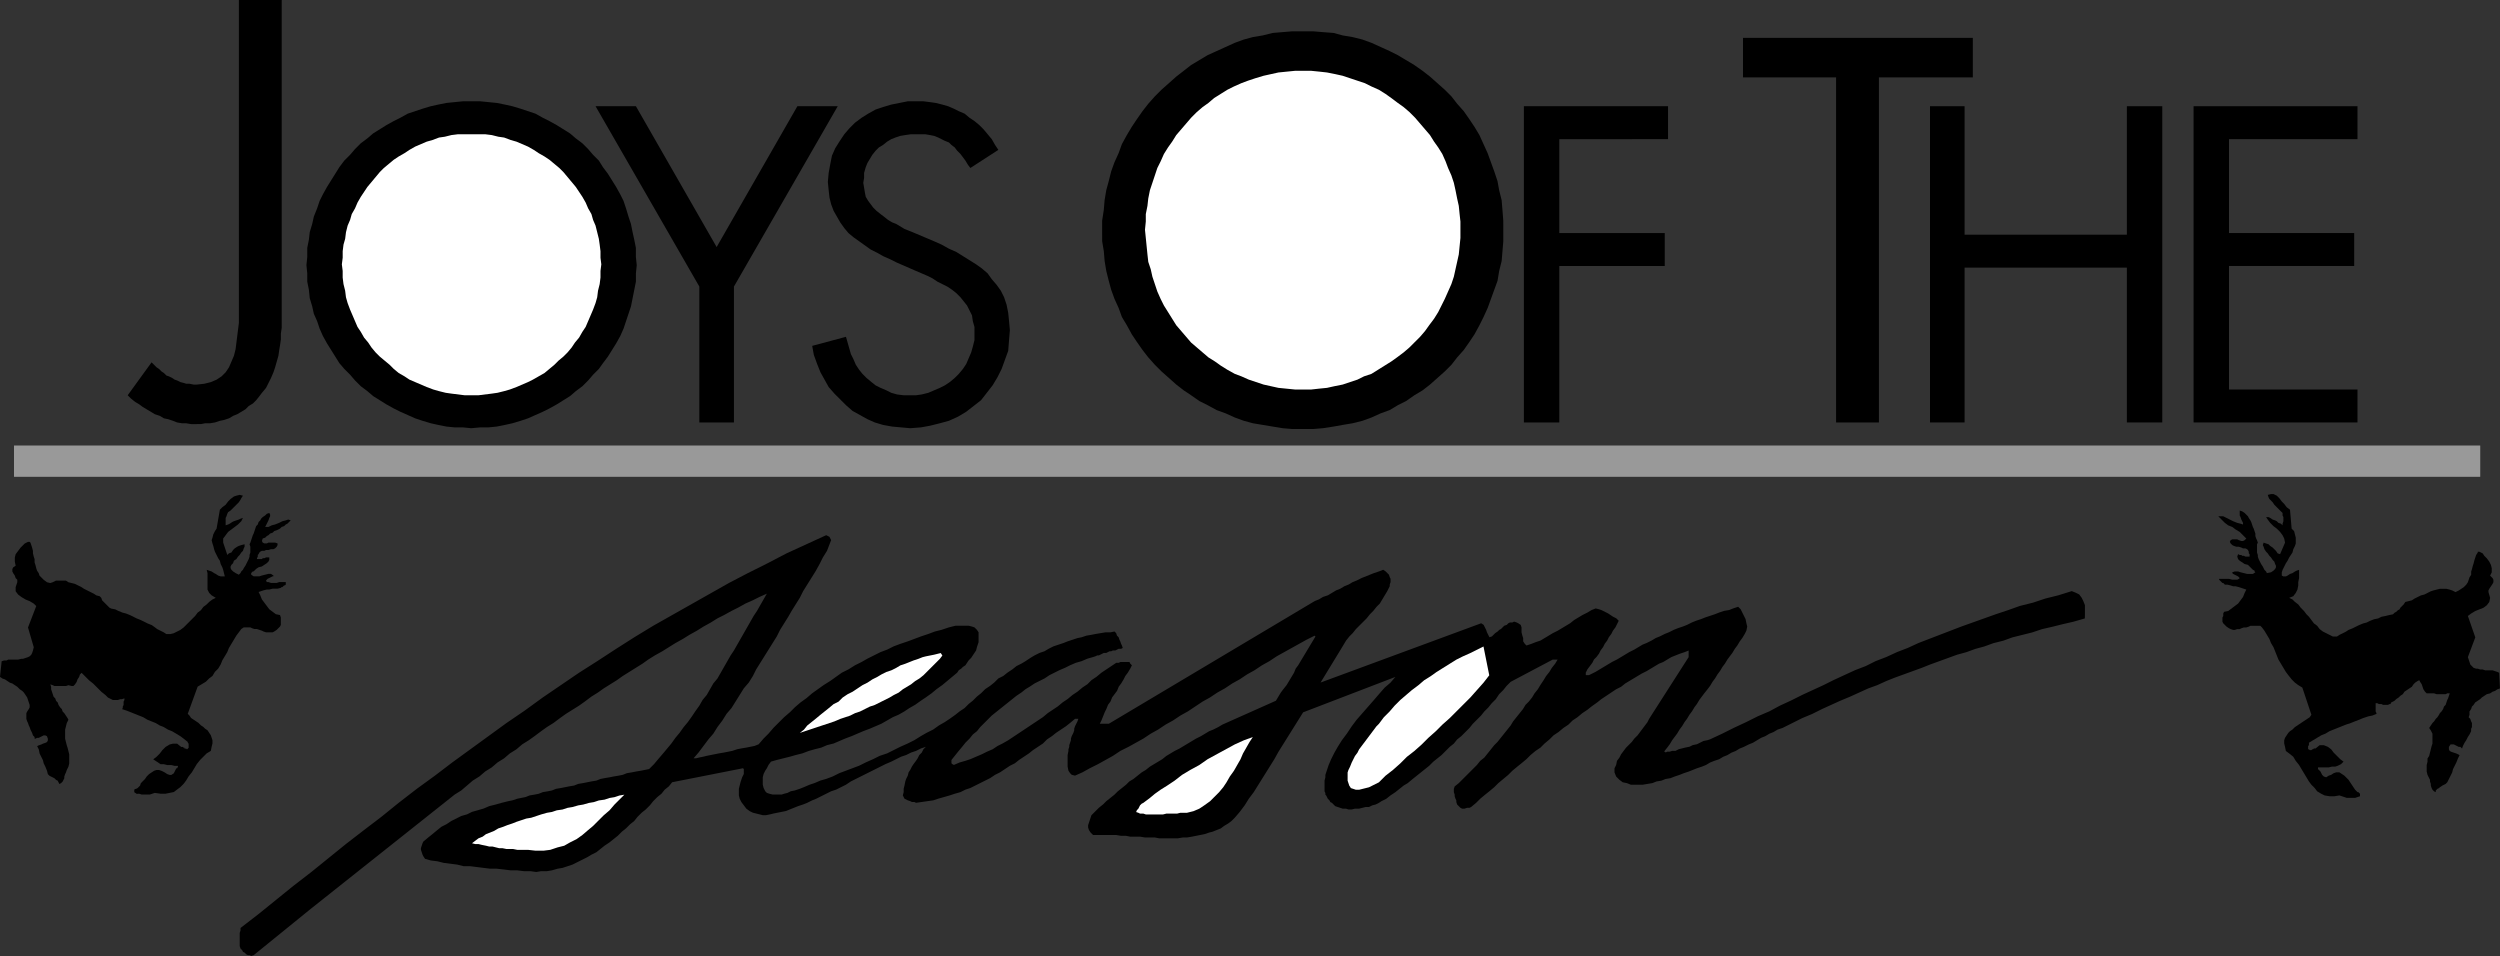 <?xml version="1.0" encoding="UTF-8" standalone="no"?>
<svg
   version="1.0"
   width="129.766mm"
   height="49.626mm"
   id="svg19"
   sodipodi:docname="Joys of the Season.wmf"
   xmlns:inkscape="http://www.inkscape.org/namespaces/inkscape"
   xmlns:sodipodi="http://sodipodi.sourceforge.net/DTD/sodipodi-0.dtd"
   xmlns="http://www.w3.org/2000/svg"
   xmlns:svg="http://www.w3.org/2000/svg">
  <rect width="100%" height="100%" fill="#333333" stroke="none"/>
  <sodipodi:namedview
     id="namedview19"
     pagecolor="#ffffff"
     bordercolor="#000000"
     borderopacity="0.25"
     inkscape:showpageshadow="2"
     inkscape:pageopacity="0.0"
     inkscape:pagecheckerboard="0"
     inkscape:deskcolor="#d1d1d1"
     inkscape:document-units="mm" />
  <defs
     id="defs1">
    <pattern
       id="WMFhbasepattern"
       patternUnits="userSpaceOnUse"
       width="6"
       height="6"
       x="0"
       y="0" />
  </defs>
  <path
     style="fill:#000000;fill-opacity:1;fill-rule:evenodd;stroke:none"
     d="m 0.323,129.728 0.485,-0.162 H 1.293 l 0.323,-0.162 H 2.101 2.586 3.07 3.555 l 0.646,-0.162 h 0.323 l 0.485,-0.162 0.485,-0.162 0.323,-0.162 0.323,-0.323 0.162,-0.323 0.162,-0.485 0.162,-0.646 -1.131,-3.877 1.616,-4.2 -0.485,-0.485 -0.808,-0.485 -0.808,-0.323 -0.808,-0.485 -0.646,-0.485 -0.485,-0.646 v -0.808 l 0.323,-0.969 v -0.485 l -0.323,-0.323 -0.162,-0.485 -0.323,-0.485 -0.162,-0.323 v -0.485 l 0.162,-0.323 0.485,-0.323 -0.162,-0.808 v -0.808 l 0.162,-0.646 0.485,-0.646 0.485,-0.646 0.485,-0.485 0.323,-0.323 0.323,-0.162 0.323,-0.162 h 0.162 0.162 l 0.162,0.162 0.162,0.485 0.162,0.485 0.162,0.646 v 0.485 l 0.162,0.646 0.162,0.485 v 0.646 l 0.162,0.485 0.162,0.646 0.162,0.485 0.323,0.485 0.162,0.485 0.485,0.485 0.323,0.323 0.646,0.485 0.646,0.162 0.485,-0.162 0.646,-0.323 h 0.646 0.646 0.646 l 0.485,0.323 0.646,0.162 0.646,0.162 0.646,0.323 0.646,0.323 0.485,0.323 0.646,0.323 0.646,0.323 0.646,0.323 0.485,0.323 0.646,0.162 0.323,0.323 0.162,0.485 0.323,0.323 0.323,0.323 0.162,0.162 0.323,0.323 0.323,0.323 0.323,0.162 0.808,0.162 0.646,0.323 0.808,0.323 0.646,0.162 0.808,0.323 0.646,0.323 0.646,0.323 0.808,0.323 0.646,0.323 0.646,0.323 0.808,0.323 0.485,0.323 0.646,0.485 0.646,0.323 0.646,0.323 0.485,0.323 h 0.808 l 0.646,-0.162 0.646,-0.323 0.646,-0.323 0.646,-0.485 0.485,-0.485 0.646,-0.646 0.485,-0.485 0.646,-0.646 0.485,-0.646 0.646,-0.485 0.485,-0.646 0.646,-0.485 0.485,-0.485 0.646,-0.485 0.646,-0.323 -0.808,-0.485 -0.485,-0.485 -0.323,-0.646 v -0.808 -0.808 -0.808 -0.808 l -0.162,-0.646 0.485,0.162 0.485,0.162 0.485,0.323 0.323,0.162 0.485,0.323 0.485,0.162 h 0.323 0.485 l -0.162,-0.646 -0.162,-0.646 -0.162,-0.485 -0.323,-0.646 -0.162,-0.646 -0.323,-0.485 -0.323,-0.646 -0.323,-0.646 -0.162,-0.485 -0.162,-0.646 -0.162,-0.485 -0.162,-0.646 0.162,-0.485 0.162,-0.646 0.323,-0.646 0.323,-0.485 0.646,-3.716 0.485,-0.485 0.646,-0.485 0.485,-0.646 0.485,-0.485 0.646,-0.485 0.485,-0.162 0.646,-0.162 0.646,0.162 -0.323,0.485 -0.162,0.323 -0.323,0.485 -0.323,0.323 -0.323,0.323 -0.323,0.323 -0.323,0.323 -0.323,0.323 -0.485,0.323 -0.162,0.323 -0.162,0.485 -0.162,0.323 v 0.323 0.485 0.323 0.323 l 0.485,-0.162 0.323,-0.162 0.485,-0.323 0.323,-0.162 0.485,-0.162 0.485,-0.162 0.323,-0.162 0.485,-0.162 -0.323,0.646 -0.646,0.646 -0.646,0.485 -0.646,0.485 -0.646,0.485 -0.485,0.646 -0.485,0.646 v 0.808 l 0.808,2.423 0.323,-0.323 0.485,-0.162 0.323,-0.485 0.323,-0.323 0.485,-0.323 0.323,-0.162 0.485,-0.162 0.646,-0.162 v 0.485 l -0.162,0.323 -0.162,0.485 -0.323,0.323 -0.323,0.485 -0.323,0.323 -0.323,0.485 -0.485,0.323 -0.162,0.485 -0.323,0.323 -0.162,0.323 v 0.323 l 0.162,0.323 0.323,0.323 0.485,0.323 0.646,0.323 0.323,-0.323 0.162,-0.323 0.323,-0.323 0.162,-0.323 0.323,-0.485 0.162,-0.323 0.162,-0.323 0.162,-0.323 0.162,-0.323 0.162,-0.485 v -0.323 l 0.162,-0.485 v -0.323 -0.485 -0.323 l -0.162,-0.485 0.162,-0.323 0.162,-0.485 0.162,-0.485 0.162,-0.485 0.162,-0.323 0.162,-0.485 0.162,-0.485 0.162,-0.485 0.323,-0.323 0.162,-0.485 0.323,-0.323 0.162,-0.323 0.323,-0.323 0.485,-0.323 0.323,-0.323 0.485,-0.162 0.162,0.323 v 0.323 l -0.162,0.323 -0.162,0.485 -0.162,0.323 -0.162,0.323 -0.162,0.323 -0.162,0.323 h 0.646 l 0.646,-0.323 0.646,-0.162 0.808,-0.323 0.646,-0.323 0.646,-0.162 0.485,-0.162 0.485,0.162 -0.323,0.323 -0.323,0.323 -0.323,0.162 -0.323,0.323 -0.485,0.162 -0.323,0.323 -0.323,0.162 -0.323,0.162 -0.485,0.162 -0.323,0.323 -0.485,0.162 -0.323,0.323 -0.323,0.162 -0.323,0.323 -0.485,0.162 -0.162,0.485 0.162,0.323 0.323,0.162 h 0.485 l 0.323,-0.162 h 0.485 0.485 0.323 l 0.485,0.162 v 0.323 l -0.162,0.323 -0.323,0.323 -0.323,0.162 h -0.485 l -0.485,0.162 h -0.485 l -0.323,0.162 h -0.323 -0.162 l -0.323,0.162 -0.162,0.162 -0.162,0.323 -0.162,0.162 v 0.323 l -0.162,0.323 v 0.162 h 0.323 0.323 0.323 l 0.162,-0.162 h 0.323 l 0.323,-0.162 h 0.323 0.323 v 0.485 l -0.162,0.323 -0.323,0.323 -0.485,0.323 -0.485,0.323 -0.646,0.162 -0.485,0.323 -0.485,0.485 h -0.162 l -0.162,0.162 -0.162,0.162 v 0.323 l 0.485,0.323 h 0.485 0.646 l 0.485,-0.162 0.646,-0.162 0.646,-0.162 h 0.485 l 0.485,0.323 v 0.162 h -0.162 l -0.323,0.162 -0.323,0.162 -0.323,0.162 -0.162,0.162 -0.162,0.162 0.162,0.323 h 0.323 l 0.485,0.162 h 0.485 0.646 l 0.485,-0.162 h 0.485 0.485 0.323 v 0.162 0.323 l -0.162,0.162 h -0.162 l -0.162,0.162 -0.162,0.162 h -0.162 l -0.162,0.162 -0.646,0.162 h -0.485 -0.485 l -0.646,0.162 h -0.485 l -0.646,0.162 -0.485,0.162 -0.485,0.162 0.323,0.646 0.323,0.808 0.485,0.646 0.485,0.646 0.485,0.646 0.646,0.485 0.646,0.485 0.808,0.162 0.162,0.485 v 0.323 0.485 0.323 0.323 l -0.162,0.323 -0.323,0.323 -0.323,0.323 -0.485,0.323 -0.323,0.162 h -0.485 -0.323 -0.485 l -0.485,-0.162 -0.323,-0.162 -0.485,-0.162 -0.485,-0.162 h -0.485 l -0.485,-0.162 -0.323,-0.162 h -0.485 -0.485 -0.323 l -0.485,0.323 -0.485,0.646 -0.485,0.646 -0.485,0.808 -0.485,0.808 -0.485,0.808 -0.323,0.808 -0.485,0.808 -0.485,0.808 -0.323,0.808 -0.485,0.808 -0.646,0.646 -0.485,0.808 -0.646,0.485 -0.646,0.646 -0.808,0.485 -0.808,0.485 -1.939,5.331 0.323,0.323 0.323,0.485 0.485,0.323 0.485,0.323 0.485,0.323 0.485,0.485 0.485,0.323 0.323,0.323 0.485,0.323 0.323,0.485 0.323,0.485 0.162,0.485 0.162,0.485 v 0.646 l -0.162,0.646 -0.162,0.808 -0.808,0.485 -0.646,0.646 -0.646,0.646 -0.646,0.808 -0.485,0.808 -0.485,0.808 -0.646,0.808 -0.485,0.808 -0.485,0.646 -0.646,0.646 -0.646,0.485 -0.646,0.485 -0.808,0.162 -0.808,0.162 h -0.97 l -1.131,-0.162 -0.485,0.162 -0.485,0.162 h -0.485 -0.485 -0.646 l -0.485,-0.162 H 26.826 l -0.485,-0.323 v -0.162 -0.323 l 0.162,-0.162 h 0.162 l 0.323,-0.162 0.162,-0.162 0.162,-0.162 0.162,-0.162 0.162,-0.485 0.485,-0.485 0.323,-0.323 0.323,-0.485 0.485,-0.485 0.485,-0.323 0.485,-0.323 0.485,-0.162 h 0.485 l 0.485,0.162 0.646,0.323 0.485,0.323 0.485,0.162 h 0.323 l 0.485,-0.323 0.323,-0.646 0.162,-0.323 h 0.162 l 0.162,-0.323 v -0.162 h -0.646 l -0.646,-0.162 h -0.808 l -0.646,-0.162 h -0.646 l -0.485,-0.323 -0.485,-0.323 -0.485,-0.323 0.646,-0.485 0.646,-0.646 0.485,-0.646 0.646,-0.646 0.808,-0.485 0.646,-0.162 h 0.808 l 0.808,0.646 h 0.162 0.162 l 0.162,0.162 h 0.162 v 0.162 h 0.162 0.162 l 0.162,0.162 0.162,-0.162 0.162,-0.162 v -0.162 -0.162 -0.162 -0.323 l -0.162,-0.162 v -0.162 l -0.808,-0.646 -0.646,-0.485 -0.808,-0.485 -0.808,-0.485 -0.808,-0.323 -0.808,-0.485 -0.808,-0.323 -0.808,-0.485 -0.808,-0.323 -0.808,-0.323 -0.808,-0.485 -0.808,-0.323 -0.808,-0.323 -0.808,-0.323 -0.808,-0.323 -0.97,-0.323 0.162,-0.162 v -0.323 l 0.162,-0.323 v -0.323 -0.323 l 0.162,-0.323 v -0.162 -0.162 l -0.485,0.162 h -0.323 l -0.485,0.162 h -0.323 -0.323 -0.323 l -0.323,-0.162 -0.323,-0.162 -0.323,-0.162 -0.485,-0.485 -0.808,-0.646 -0.808,-0.808 -0.808,-0.808 -0.808,-0.646 -0.808,-0.808 -0.646,-0.646 -0.323,0.323 -0.162,0.485 -0.323,0.485 -0.162,0.485 -0.323,0.485 -0.323,0.323 h -0.323 l -0.646,-0.162 -0.485,0.162 h -0.485 -0.485 -0.485 -0.323 -0.485 l -0.323,-0.162 -0.485,-0.162 0.162,0.485 v 0.485 l 0.162,0.485 0.162,0.485 0.162,0.485 0.323,0.323 0.162,0.485 0.323,0.323 0.162,0.485 0.323,0.485 0.323,0.323 0.162,0.485 0.323,0.323 0.323,0.485 0.323,0.485 0.162,0.323 -0.323,0.646 -0.162,0.646 -0.162,0.646 v 0.646 0.485 0.646 l 0.162,0.646 0.162,0.646 0.162,0.485 0.162,0.646 0.162,0.646 v 0.646 0.485 0.646 l -0.162,0.646 -0.323,0.646 -0.162,0.485 -0.162,0.323 -0.162,0.485 v 0.323 l -0.162,0.323 -0.162,0.323 -0.323,0.323 -0.323,0.162 -0.162,-0.323 -0.162,-0.323 -0.323,-0.162 -0.323,-0.323 -0.323,-0.162 -0.323,-0.162 -0.323,-0.162 -0.323,-0.323 -0.162,-0.646 -0.323,-0.808 -0.323,-0.646 -0.162,-0.646 -0.323,-0.646 -0.323,-0.646 -0.162,-0.808 -0.323,-0.646 0.323,-0.162 0.485,-0.162 0.323,-0.162 0.485,-0.162 0.323,-0.162 0.162,-0.323 v -0.323 L 9.211,144.429 8.888,144.268 H 8.565 l -0.323,0.162 -0.323,0.162 -0.323,0.162 H 7.272 l -0.323,0.162 H 6.787 v -0.323 L 6.464,144.268 6.302,143.783 6.141,143.46 5.979,143.137 5.818,142.652 5.656,142.329 5.494,141.845 5.333,141.521 5.171,141.037 v -0.323 -0.485 -0.323 l 0.162,-0.323 0.323,-0.485 0.162,-0.323 v -0.485 L 5.656,137.806 5.494,137.321 5.333,136.836 5.01,136.352 4.686,135.867 4.363,135.544 3.878,135.221 3.394,134.736 2.909,134.413 2.424,134.09 1.939,133.928 1.454,133.605 0.97,133.282 0.485,133.121 0,132.798 Z"
     id="path1" />
  <path
     style="fill:#000000;fill-opacity:1;fill-rule:evenodd;stroke:none"
     d="m 55.267,59.613 v 1.131 1.292 1.131 1.131 l -0.162,1.131 v 1.131 l -0.162,1.131 -0.162,0.969 -0.162,1.131 -0.323,1.131 -0.323,1.131 -0.323,0.969 -0.485,1.131 -0.485,0.969 -0.485,0.969 -0.808,0.969 -0.485,0.646 -0.646,0.808 -0.646,0.646 -0.808,0.485 -0.646,0.646 -0.808,0.485 -0.808,0.485 -0.808,0.323 -0.808,0.485 -0.97,0.323 -0.808,0.162 -0.97,0.323 -0.97,0.162 h -0.97 l -0.808,0.162 H 38.461 37.491 L 36.522,83.039 H 35.714 l -0.97,-0.162 -0.808,-0.323 -0.97,-0.323 -0.808,-0.162 -0.808,-0.485 -0.97,-0.323 -0.808,-0.485 -0.808,-0.485 -0.808,-0.485 -0.646,-0.485 -0.808,-0.485 -0.808,-0.646 -0.646,-0.646 4.686,-6.462 0.485,0.485 0.485,0.485 0.485,0.323 0.485,0.485 0.485,0.323 0.485,0.485 0.485,0.162 0.646,0.323 0.485,0.323 0.485,0.162 0.646,0.323 0.646,0.162 0.485,0.162 h 0.646 l 0.808,0.162 h 0.646 l 1.454,-0.162 1.293,-0.323 1.131,-0.485 0.97,-0.646 0.808,-0.808 0.646,-0.969 0.485,-1.131 0.485,-1.131 0.323,-1.292 0.162,-1.292 0.162,-1.292 0.162,-1.292 0.162,-1.292 V 62.037 60.906 59.613 0 h 8.403 z"
     id="path2" />
  <path
     style="fill:#000000;fill-opacity:1;fill-rule:evenodd;stroke:none"
     d="m 124.917,52.02 -0.162,1.616 v 1.616 l -0.323,1.616 -0.323,1.616 -0.323,1.616 -0.485,1.454 -0.485,1.454 -0.485,1.454 -0.646,1.454 -0.808,1.454 -0.808,1.292 -0.808,1.292 -0.97,1.292 -0.808,1.131 -1.131,1.131 -0.97,1.131 -1.131,1.131 -1.293,0.969 -1.131,0.969 -1.293,0.808 -1.293,0.808 -1.454,0.808 -1.293,0.646 -1.454,0.646 -1.454,0.646 -1.454,0.485 -1.616,0.485 -1.454,0.323 -1.616,0.323 -1.616,0.162 h -1.616 l -1.778,0.162 -1.616,-0.162 H 89.203 L 87.587,83.685 85.971,83.362 84.517,83.039 82.901,82.554 81.446,82.07 79.992,81.423 78.538,80.777 77.245,80.131 75.79,79.323 74.498,78.515 73.205,77.708 72.074,76.738 70.781,75.769 69.65,74.638 68.68,73.507 67.549,72.376 66.579,71.245 65.771,69.953 64.963,68.661 l -0.808,-1.292 -0.808,-1.454 -0.646,-1.454 -0.485,-1.454 -0.646,-1.454 -0.323,-1.454 -0.485,-1.616 -0.162,-1.616 -0.323,-1.616 v -1.616 l -0.162,-1.616 0.162,-1.616 v -1.777 l 0.323,-1.616 0.162,-1.454 0.485,-1.616 0.323,-1.454 0.646,-1.616 0.485,-1.454 0.646,-1.292 0.808,-1.454 0.808,-1.292 0.808,-1.292 0.808,-1.292 0.97,-1.292 1.131,-1.131 0.97,-1.131 1.131,-1.131 1.293,-0.969 1.131,-0.969 1.293,-0.808 1.293,-0.808 1.454,-0.808 1.293,-0.646 1.454,-0.808 1.454,-0.485 1.454,-0.485 1.616,-0.485 1.454,-0.323 1.616,-0.323 1.616,-0.162 1.616,-0.162 h 1.616 1.778 l 1.616,0.162 1.616,0.162 1.616,0.323 1.454,0.323 1.616,0.485 1.454,0.485 1.454,0.485 1.454,0.808 1.293,0.646 1.454,0.808 1.293,0.808 1.293,0.808 1.131,0.969 1.293,0.969 1.131,1.131 0.97,1.131 1.131,1.131 0.808,1.292 0.97,1.292 0.808,1.292 0.808,1.292 0.808,1.454 0.646,1.292 0.485,1.454 0.485,1.616 0.485,1.454 0.323,1.616 0.323,1.454 0.323,1.616 v 1.777 z"
     id="path3" />
  <path
     style="fill:#ffffff;fill-opacity:1;fill-rule:evenodd;stroke:none"
     d="m 67.064,51.859 0.162,1.292 v 1.292 l 0.162,1.292 0.323,1.292 0.162,1.292 0.323,1.131 0.485,1.292 0.485,1.131 0.485,1.131 0.485,1.131 0.646,0.969 0.646,1.131 0.808,0.969 0.646,0.969 0.808,0.969 0.808,0.808 0.97,0.808 0.97,0.808 0.808,0.808 0.97,0.808 1.131,0.646 0.97,0.646 1.131,0.485 1.131,0.485 1.131,0.485 1.293,0.485 1.131,0.323 1.293,0.323 1.131,0.162 1.293,0.162 1.293,0.162 h 1.293 1.454 l 1.293,-0.162 1.293,-0.162 1.131,-0.162 1.293,-0.323 1.131,-0.323 1.293,-0.485 1.131,-0.485 1.131,-0.485 0.97,-0.485 1.131,-0.646 1.131,-0.646 0.97,-0.808 0.97,-0.808 0.808,-0.808 0.97,-0.808 0.808,-0.808 0.808,-0.969 0.646,-0.969 0.808,-0.969 0.646,-1.131 0.646,-0.969 0.485,-1.131 0.485,-1.131 0.485,-1.131 0.485,-1.292 0.323,-1.131 0.162,-1.292 0.323,-1.292 0.162,-1.292 v -1.292 l 0.162,-1.292 -0.162,-1.292 v -1.292 l -0.162,-1.292 -0.162,-1.131 -0.323,-1.292 -0.323,-1.292 -0.485,-1.131 -0.323,-1.131 -0.646,-1.131 -0.485,-1.131 -0.646,-1.131 -0.646,-0.969 -0.646,-0.969 -0.808,-0.969 -0.808,-0.969 -0.808,-0.969 -0.808,-0.808 -0.97,-0.808 -0.97,-0.808 -0.97,-0.646 -1.131,-0.646 -0.97,-0.646 -1.131,-0.646 -1.131,-0.485 -1.131,-0.485 -1.131,-0.323 -1.293,-0.485 -1.131,-0.162 -1.293,-0.323 -1.293,-0.162 h -1.293 -1.454 -1.293 -1.293 l -1.293,0.162 -1.293,0.323 -1.131,0.162 -1.293,0.485 -1.131,0.323 -1.131,0.485 -1.131,0.485 -1.131,0.646 -0.97,0.646 -1.131,0.646 -0.97,0.646 -0.97,0.808 -0.97,0.808 -0.808,0.808 -0.808,0.969 -0.808,0.969 -0.808,0.969 -0.646,0.969 -0.646,0.969 -0.646,1.131 -0.485,1.131 -0.646,1.131 -0.323,1.131 -0.485,1.131 -0.323,1.292 -0.162,1.292 -0.323,1.131 -0.162,1.292 v 1.292 z"
     id="path4" />
  <path
     style="fill:#000000;fill-opacity:1;fill-rule:evenodd;stroke:none"
     d="m 116.837,20.84 h 7.918 l 15.837,27.626 15.837,-27.626 h 7.918 l -20.362,35.38 v 26.656 h -6.787 V 56.221 Z"
     id="path5" />
  <path
     style="fill:#000000;fill-opacity:1;fill-rule:evenodd;stroke:none"
     d="m 190.365,32.957 -0.485,-0.646 -0.485,-0.808 -0.485,-0.646 -0.485,-0.646 -0.646,-0.646 -0.485,-0.646 -0.646,-0.485 -0.485,-0.485 -0.808,-0.323 -0.646,-0.323 -0.646,-0.323 -0.808,-0.323 -0.808,-0.162 -0.97,-0.162 h -0.808 -0.97 -0.97 l -1.131,0.162 -0.97,0.162 -0.97,0.323 -0.808,0.323 -0.808,0.485 -0.808,0.646 -0.808,0.485 -0.646,0.646 -0.646,0.808 -0.485,0.808 -0.485,0.808 -0.323,0.808 -0.323,1.131 v 0.969 l -0.162,0.969 0.162,0.969 0.162,0.969 0.162,0.808 0.485,0.808 0.485,0.646 0.485,0.646 0.646,0.646 0.808,0.646 0.646,0.485 0.808,0.646 0.808,0.485 0.808,0.323 0.808,0.485 0.808,0.485 0.808,0.323 0.808,0.323 4.202,1.777 1.454,0.646 1.454,0.808 1.454,0.646 1.293,0.808 1.293,0.808 1.293,0.808 1.131,0.808 1.131,0.969 0.808,1.131 0.97,1.131 0.808,1.131 0.646,1.292 0.485,1.454 0.323,1.616 0.162,1.616 0.162,1.777 -0.162,1.939 -0.162,2.1 -0.646,1.777 -0.646,1.777 -0.808,1.616 -0.97,1.616 -1.131,1.454 -1.131,1.454 -1.454,1.131 -1.454,1.131 -1.616,0.969 -1.778,0.808 -1.778,0.485 -1.939,0.485 -1.778,0.323 -2.101,0.162 -1.778,-0.162 -1.778,-0.162 -1.778,-0.323 -1.616,-0.485 -1.454,-0.646 -1.454,-0.808 -1.454,-0.808 -1.293,-1.131 -1.131,-1.131 -1.131,-1.131 -1.131,-1.292 -0.808,-1.454 -0.808,-1.454 -0.646,-1.616 -0.646,-1.777 -0.323,-1.777 6.626,-1.777 0.323,1.131 0.323,1.131 0.323,1.131 0.485,0.969 0.485,1.131 0.646,0.969 0.646,0.808 0.808,0.808 0.97,0.808 0.808,0.646 0.97,0.485 1.131,0.485 0.97,0.485 1.131,0.323 1.293,0.162 h 1.131 1.293 l 1.131,-0.162 1.293,-0.323 1.131,-0.485 1.131,-0.485 0.97,-0.485 0.97,-0.646 0.97,-0.808 0.808,-0.808 0.808,-0.969 0.646,-0.969 0.485,-1.131 0.485,-1.131 0.323,-1.131 0.323,-1.292 v -1.292 -1.292 l -0.323,-1.131 -0.162,-1.131 -0.485,-0.969 -0.485,-0.969 -0.646,-0.808 -0.646,-0.808 -0.808,-0.808 -0.808,-0.646 -0.97,-0.646 -0.97,-0.485 -0.97,-0.485 -0.97,-0.646 -0.97,-0.485 -1.131,-0.485 -1.131,-0.485 -3.717,-1.616 -1.293,-0.646 -1.454,-0.646 -1.131,-0.646 -1.293,-0.646 -1.131,-0.808 -1.131,-0.808 -1.131,-0.808 -0.97,-0.808 -0.808,-0.969 -0.808,-1.131 -0.646,-1.131 -0.646,-1.131 -0.485,-1.292 -0.323,-1.292 -0.162,-1.454 -0.162,-1.616 0.162,-1.777 0.323,-1.777 0.323,-1.616 0.646,-1.454 0.808,-1.292 0.97,-1.454 0.97,-1.131 1.131,-1.131 1.293,-0.969 1.293,-0.808 1.454,-0.808 1.454,-0.485 1.616,-0.485 1.616,-0.323 1.616,-0.323 h 1.778 1.293 l 1.293,0.162 1.131,0.162 1.293,0.323 1.131,0.323 1.131,0.485 0.97,0.485 1.131,0.485 0.97,0.808 0.97,0.646 0.97,0.808 0.808,0.808 0.808,0.969 0.808,0.969 0.646,1.131 0.646,0.969 z"
     id="path6" />
  <path
     style="fill:#000000;fill-opacity:1;fill-rule:evenodd;stroke:none"
     d="m 294.92,45.235 v 2.1 l -0.162,1.939 -0.162,1.939 -0.485,1.939 -0.323,1.939 -0.646,1.777 -0.646,1.777 -0.646,1.777 -0.808,1.777 -0.808,1.616 -0.97,1.777 -0.97,1.454 -1.131,1.616 -1.293,1.454 -1.131,1.454 -1.293,1.292 -1.454,1.292 -1.454,1.292 -1.454,1.131 -1.616,0.969 -1.616,1.131 -1.616,0.808 -1.616,0.969 -1.778,0.646 -1.778,0.808 -1.778,0.646 -1.939,0.485 -1.939,0.323 -1.778,0.323 -2.101,0.323 -1.939,0.162 h -1.939 -2.101 l -1.939,-0.162 -1.939,-0.323 -1.939,-0.323 -1.939,-0.323 -1.778,-0.485 -1.778,-0.646 -1.778,-0.808 -1.778,-0.646 -1.778,-0.969 -1.616,-0.808 -1.616,-1.131 -1.454,-0.969 -1.454,-1.131 -1.454,-1.292 -1.454,-1.292 -1.293,-1.292 -1.293,-1.454 -1.131,-1.454 -1.131,-1.616 -0.97,-1.454 -0.97,-1.777 -0.97,-1.616 -0.646,-1.777 -0.808,-1.777 -0.646,-1.777 -0.485,-1.777 -0.485,-1.939 -0.323,-1.939 -0.162,-1.939 -0.323,-1.939 V 45.235 43.297 l 0.323,-2.1 0.162,-1.939 0.323,-1.939 0.485,-1.777 0.485,-1.939 0.646,-1.777 0.808,-1.777 0.646,-1.777 0.97,-1.777 0.97,-1.616 0.97,-1.454 1.131,-1.616 1.131,-1.454 1.293,-1.454 1.293,-1.292 1.454,-1.292 1.454,-1.292 1.454,-1.131 1.454,-1.131 1.616,-0.969 1.616,-0.969 1.778,-0.808 1.778,-0.808 1.778,-0.808 1.778,-0.646 1.778,-0.485 1.939,-0.323 1.939,-0.485 1.939,-0.162 1.939,-0.162 h 2.101 1.939 l 1.939,0.162 2.101,0.162 1.778,0.485 1.939,0.323 1.939,0.485 1.778,0.646 1.778,0.808 1.778,0.808 1.616,0.808 1.616,0.969 1.616,0.969 1.616,1.131 1.454,1.131 1.454,1.292 1.454,1.292 1.293,1.292 1.131,1.454 1.293,1.454 1.131,1.616 0.97,1.454 0.97,1.616 0.808,1.777 0.808,1.777 0.646,1.777 0.646,1.777 0.646,1.939 0.323,1.777 0.485,1.939 0.162,1.939 0.162,2.1 z"
     id="path7" />
  <path
     style="fill:#ffffff;fill-opacity:1;fill-rule:evenodd;stroke:none"
     d="m 224.624,45.074 0.162,1.616 0.162,1.616 0.162,1.616 0.162,1.454 0.485,1.454 0.323,1.454 0.485,1.454 0.485,1.454 0.646,1.454 0.646,1.292 0.808,1.292 0.808,1.292 0.808,1.292 0.97,1.131 0.97,1.131 0.97,1.131 1.131,0.969 1.131,0.969 1.131,0.969 1.293,0.808 1.131,0.808 1.293,0.808 1.454,0.808 1.293,0.485 1.454,0.646 1.454,0.485 1.454,0.485 1.454,0.323 1.454,0.323 1.616,0.162 1.616,0.162 h 1.616 1.616 l 1.454,-0.162 1.616,-0.162 1.454,-0.323 1.616,-0.323 1.454,-0.485 1.454,-0.485 1.293,-0.646 1.454,-0.485 1.293,-0.808 1.293,-0.808 1.293,-0.808 1.131,-0.808 1.293,-0.969 1.131,-0.969 0.97,-0.969 1.131,-1.131 0.97,-1.131 0.808,-1.131 0.97,-1.292 0.808,-1.292 0.646,-1.292 0.646,-1.292 0.646,-1.454 0.646,-1.454 0.485,-1.454 0.323,-1.454 0.323,-1.454 0.323,-1.454 0.162,-1.616 0.162,-1.616 v -1.616 -1.616 l -0.162,-1.454 -0.162,-1.616 -0.323,-1.454 -0.323,-1.616 -0.323,-1.454 -0.485,-1.454 -0.646,-1.454 -0.485,-1.292 -0.646,-1.454 -0.808,-1.292 -0.808,-1.131 -0.808,-1.292 -0.97,-1.131 -0.97,-1.131 -0.97,-1.131 -1.131,-1.131 -1.131,-0.969 -1.131,-0.808 -1.293,-0.969 -1.131,-0.808 -1.293,-0.808 -1.454,-0.646 -1.293,-0.646 -1.454,-0.485 -1.454,-0.485 -1.454,-0.485 -1.454,-0.323 -1.616,-0.323 -1.454,-0.162 -1.616,-0.162 h -1.616 -1.616 l -1.616,0.162 -1.616,0.162 -1.454,0.323 -1.454,0.323 -1.616,0.485 -1.454,0.485 -1.293,0.485 -1.454,0.646 -1.293,0.646 -1.293,0.808 -1.293,0.808 -1.131,0.969 -1.131,0.808 -1.131,0.969 -1.131,1.131 -0.97,1.131 -0.97,1.131 -0.97,1.131 -0.808,1.292 -0.808,1.131 -0.808,1.292 -0.646,1.454 -0.646,1.292 -0.485,1.454 -0.485,1.454 -0.485,1.454 -0.323,1.616 -0.162,1.454 -0.323,1.616 v 1.454 z"
     id="path8" />
  <path
     style="fill:#000000;fill-opacity:1;fill-rule:evenodd;stroke:none"
     d="m 305.908,27.303 v 18.417 h 20.685 v 6.462 h -20.685 v 30.695 h -6.949 v -62.037 h 28.28 v 6.462 z"
     id="path9" />
  <path
     style="fill:#000000;fill-opacity:1;fill-rule:evenodd;stroke:none"
     d="m 368.609,82.877 h -8.403 V 15.186 H 341.945 V 7.431 h 45.086 v 7.755 h -18.422 z"
     id="path10" />
  <path
     style="fill:#000000;fill-opacity:1;fill-rule:evenodd;stroke:none"
     d="M 417.251,46.043 V 20.84 h 6.949 v 62.037 h -6.949 V 52.505 h -31.835 v 30.372 h -6.787 v -62.037 h 6.787 V 46.043 Z"
     id="path11" />
  <path
     style="fill:#000000;fill-opacity:1;fill-rule:evenodd;stroke:none"
     d="m 430.34,20.84 h 32.158 v 6.462 h -25.21 v 18.417 h 24.563 v 6.462 h -24.563 v 24.233 h 25.21 v 6.462 h -32.158 z"
     id="path12" />
  <path
     style="fill:#999999;fill-opacity:1;fill-rule:evenodd;stroke:none"
     d="M 486.577,93.54 V 87.401 H 2.747 v 6.139 z"
     id="path13" />
  <path
     style="fill:#000000;fill-opacity:1;fill-rule:evenodd;stroke:none"
     d="m 490.294,131.99 -0.323,-0.162 -0.485,-0.162 -0.485,-0.162 h -0.485 -0.485 -0.485 l -0.485,-0.162 h -0.485 l -0.485,-0.162 h -0.323 l -0.485,-0.162 -0.323,-0.323 -0.323,-0.323 -0.162,-0.485 -0.162,-0.485 -0.162,-0.485 1.454,-3.877 -1.454,-4.2 0.646,-0.485 0.808,-0.485 0.808,-0.323 0.808,-0.323 0.646,-0.485 0.485,-0.646 0.162,-0.808 -0.323,-1.131 v -0.323 l 0.162,-0.323 0.323,-0.485 0.323,-0.485 0.162,-0.323 v -0.485 l -0.162,-0.323 -0.485,-0.485 0.323,-0.646 v -0.808 l -0.162,-0.646 -0.323,-0.646 -0.485,-0.646 -0.485,-0.485 -0.323,-0.485 -0.323,-0.162 -0.323,-0.162 h -0.162 -0.162 v 0.162 l -0.323,0.485 -0.162,0.485 -0.162,0.485 -0.162,0.646 -0.162,0.485 -0.162,0.646 -0.162,0.485 v 0.646 l -0.323,0.485 -0.162,0.485 -0.162,0.485 -0.323,0.485 -0.485,0.485 -0.485,0.323 -0.485,0.323 -0.646,0.323 -0.646,-0.323 -0.485,-0.162 -0.646,-0.162 h -0.646 -0.646 l -0.646,0.162 -0.646,0.162 -0.485,0.162 -0.646,0.323 -0.646,0.323 -0.646,0.162 -0.646,0.323 -0.646,0.323 -0.485,0.323 -0.646,0.162 -0.646,0.162 -0.323,0.485 -0.323,0.323 -0.323,0.323 -0.162,0.323 -0.323,0.162 -0.323,0.323 -0.323,0.162 -0.323,0.323 -0.808,0.162 -0.646,0.162 -0.808,0.162 -0.646,0.323 -0.808,0.162 -0.808,0.323 -0.646,0.323 -0.646,0.162 -0.808,0.323 -0.646,0.323 -0.646,0.323 -0.808,0.323 -0.485,0.323 -0.646,0.323 -0.646,0.323 -0.485,0.323 h -0.808 l -0.646,-0.323 -0.646,-0.323 -0.646,-0.323 -0.646,-0.485 -0.485,-0.646 -0.646,-0.485 -0.485,-0.646 -0.485,-0.646 -0.485,-0.485 -0.485,-0.646 -0.646,-0.646 -0.485,-0.646 -0.646,-0.485 -0.485,-0.485 -0.646,-0.323 0.808,-0.323 0.485,-0.646 0.323,-0.646 0.162,-0.808 v -0.646 l 0.162,-0.808 v -0.808 -0.808 l -0.485,0.162 -0.323,0.162 -0.485,0.323 -0.485,0.162 -0.485,0.323 -0.323,0.162 h -0.485 l -0.323,-0.162 v -0.646 l 0.162,-0.485 0.323,-0.646 0.323,-0.646 0.323,-0.485 0.323,-0.646 0.323,-0.485 0.323,-0.485 0.162,-0.646 0.323,-0.646 0.162,-0.485 v -0.646 -0.485 l -0.162,-0.646 -0.162,-0.646 -0.485,-0.485 -0.323,-3.716 -0.646,-0.485 -0.485,-0.646 -0.485,-0.485 -0.485,-0.646 -0.485,-0.485 -0.646,-0.323 h -0.485 l -0.646,0.162 0.162,0.485 0.162,0.323 0.323,0.323 0.323,0.323 0.323,0.485 0.323,0.323 0.323,0.323 0.323,0.323 0.323,0.323 0.323,0.323 v 0.485 l 0.162,0.323 v 0.485 0.323 l -0.162,0.485 v 0.323 l -0.323,-0.323 -0.485,-0.162 -0.323,-0.323 -0.323,-0.162 -0.485,-0.162 -0.485,-0.323 -0.323,-0.162 h -0.485 l 0.323,0.485 0.485,0.646 0.646,0.646 0.646,0.485 0.646,0.646 0.485,0.646 0.323,0.646 0.162,0.808 -0.97,2.262 -0.485,-0.162 -0.323,-0.485 -0.323,-0.323 -0.323,-0.323 -0.485,-0.323 -0.323,-0.323 -0.485,-0.162 -0.485,-0.162 -0.162,0.485 0.162,0.323 0.162,0.485 0.323,0.485 0.323,0.323 0.323,0.485 0.323,0.323 0.323,0.485 0.323,0.323 0.162,0.485 0.162,0.323 v 0.323 l -0.162,0.323 -0.323,0.323 -0.485,0.323 -0.808,0.162 -0.162,-0.323 -0.323,-0.323 -0.162,-0.323 -0.162,-0.323 -0.323,-0.485 -0.162,-0.323 -0.162,-0.323 -0.162,-0.323 -0.162,-0.485 v -0.323 l -0.162,-0.485 v -0.323 -0.323 -0.485 -0.485 l 0.162,-0.323 -0.162,-0.485 -0.162,-0.323 -0.162,-0.485 v -0.485 l -0.162,-0.485 -0.162,-0.485 -0.162,-0.323 -0.162,-0.485 -0.162,-0.485 -0.162,-0.323 -0.323,-0.485 -0.162,-0.323 -0.323,-0.323 -0.323,-0.323 -0.485,-0.323 -0.485,-0.162 v 0.323 0.323 0.323 l 0.162,0.323 0.162,0.485 0.162,0.323 0.162,0.323 v 0.323 l -0.485,-0.162 -0.646,-0.162 -0.808,-0.323 -0.646,-0.323 -0.646,-0.323 -0.646,-0.323 h -0.485 -0.485 l 0.646,0.646 0.646,0.646 0.646,0.485 0.808,0.323 0.646,0.485 0.808,0.485 0.646,0.646 0.646,0.646 -0.323,0.323 -0.323,0.162 h -0.323 l -0.485,-0.162 -0.323,-0.162 h -0.485 -0.485 l -0.323,0.162 -0.162,0.323 0.162,0.323 0.323,0.323 0.323,0.162 0.485,0.162 h 0.485 l 0.485,0.162 0.323,0.162 h 0.323 0.162 l 0.323,0.162 0.162,0.162 0.162,0.323 v 0.323 l 0.162,0.162 v 0.323 0.162 h -0.162 -0.323 -0.323 l -0.323,-0.162 h -0.323 l -0.162,-0.162 h -0.323 l -0.323,-0.162 -0.162,0.485 0.162,0.485 0.323,0.323 0.485,0.323 0.485,0.323 0.646,0.162 0.485,0.485 0.323,0.323 0.162,0.162 0.323,0.162 v 0.162 l 0.162,0.162 -0.485,0.323 h -0.646 -0.485 l -0.646,-0.162 -0.646,-0.162 -0.485,-0.162 h -0.646 l -0.485,0.162 v 0.162 l 0.162,0.162 0.323,0.162 0.323,0.162 0.323,0.162 0.162,0.162 0.162,0.162 -0.162,0.162 -0.323,0.162 h -0.485 -0.485 l -0.646,-0.162 h -0.485 -0.485 -0.485 -0.485 v 0.162 l 0.162,0.162 0.162,0.162 0.162,0.162 0.162,0.162 h 0.162 l 0.162,0.162 0.162,0.162 h 0.485 l 0.646,0.162 0.485,0.162 h 0.485 l 0.646,0.162 0.485,0.162 0.485,0.162 0.485,0.162 -0.323,0.646 -0.323,0.808 -0.485,0.646 -0.485,0.646 -0.646,0.485 -0.646,0.485 -0.646,0.485 -0.808,0.162 -0.162,0.323 v 0.485 l -0.162,0.323 v 0.323 0.485 l 0.162,0.323 0.323,0.323 0.323,0.323 0.485,0.323 0.323,0.162 0.485,0.162 h 0.323 l 0.485,-0.162 h 0.485 l 0.323,-0.162 0.485,-0.162 h 0.485 l 0.485,-0.162 0.323,-0.162 h 0.485 0.485 0.485 0.485 l 0.323,0.323 0.485,0.646 0.485,0.808 0.485,0.808 0.323,0.808 0.485,0.808 0.323,0.808 0.323,0.808 0.323,0.808 0.485,0.808 0.485,0.808 0.485,0.808 0.485,0.646 0.646,0.808 0.646,0.646 0.646,0.485 0.808,0.485 1.778,5.331 -0.323,0.485 -0.485,0.323 -0.485,0.323 -0.485,0.323 -0.485,0.323 -0.485,0.323 -0.485,0.323 -0.485,0.485 -0.485,0.323 -0.323,0.323 -0.323,0.485 -0.323,0.485 -0.162,0.485 v 0.646 l 0.162,0.646 0.162,0.808 0.646,0.485 0.808,0.646 0.485,0.808 0.646,0.808 0.485,0.808 0.485,0.808 0.485,0.808 0.485,0.808 0.485,0.646 0.646,0.646 0.485,0.646 0.808,0.485 0.646,0.323 0.97,0.162 h 0.97 l 0.97,-0.162 0.485,0.162 0.485,0.162 0.485,0.162 h 0.646 0.485 0.485 l 0.485,-0.162 0.485,-0.162 v -0.323 -0.162 l -0.162,-0.162 -0.162,-0.162 h -0.162 l -0.162,-0.162 -0.162,-0.162 -0.162,-0.162 -0.323,-0.485 -0.323,-0.485 -0.323,-0.485 -0.323,-0.485 -0.485,-0.485 -0.323,-0.323 -0.485,-0.323 -0.485,-0.323 h -0.646 l -0.485,0.162 -0.485,0.323 -0.485,0.162 -0.485,0.323 -0.485,-0.162 -0.323,-0.323 -0.323,-0.646 -0.162,-0.162 -0.162,-0.162 -0.162,-0.162 v -0.323 h 0.646 0.646 0.808 l 0.646,-0.162 h 0.646 l 0.485,-0.162 0.646,-0.323 0.485,-0.485 -0.646,-0.485 -0.646,-0.646 -0.646,-0.646 -0.485,-0.646 -0.646,-0.485 -0.808,-0.323 h -0.808 l -0.808,0.646 h -0.162 -0.162 l -0.162,0.162 v 0 h -0.162 l -0.162,0.162 h -0.162 -0.162 l -0.162,-0.162 h -0.162 v -0.162 -0.323 -0.162 l 0.162,-0.162 v -0.162 -0.323 l 0.808,-0.485 0.808,-0.485 0.808,-0.485 0.808,-0.323 0.808,-0.485 0.808,-0.323 0.808,-0.323 0.808,-0.323 0.808,-0.323 0.97,-0.323 0.808,-0.323 0.808,-0.323 0.808,-0.323 0.97,-0.323 0.808,-0.162 0.808,-0.323 v -0.162 l -0.162,-0.323 v -0.323 -0.323 -0.323 -0.323 -0.323 0 h 0.323 l 0.323,0.162 h 0.485 l 0.323,0.162 h 0.323 0.323 0.323 l 0.323,-0.162 h 0.162 l 0.162,-0.323 0.323,-0.162 0.323,-0.162 0.323,-0.323 0.485,-0.323 0.323,-0.323 0.485,-0.323 0.323,-0.485 0.485,-0.323 0.485,-0.323 0.485,-0.323 0.323,-0.485 0.323,-0.323 0.485,-0.323 0.323,-0.162 0.162,0.323 0.323,0.485 0.162,0.485 0.162,0.485 0.323,0.485 0.323,0.323 h 0.323 0.646 0.485 l 0.485,0.162 h 0.485 0.485 0.323 0.485 l 0.323,-0.162 h 0.485 l -0.162,0.485 -0.162,0.485 -0.162,0.323 -0.162,0.485 -0.162,0.485 -0.323,0.323 -0.162,0.485 -0.323,0.485 -0.323,0.323 -0.162,0.323 -0.323,0.485 -0.323,0.323 -0.323,0.485 -0.323,0.323 -0.323,0.485 -0.323,0.485 0.323,0.485 0.323,0.646 v 0.646 0.646 0.646 l -0.162,0.485 -0.162,0.646 -0.162,0.646 -0.162,0.646 -0.323,0.485 v 0.646 l -0.162,0.646 v 0.646 0.646 l 0.162,0.646 0.323,0.646 0.162,0.323 v 0.323 l 0.162,0.485 v 0.323 l 0.162,0.485 0.162,0.323 0.323,0.323 0.323,0.162 v -0.323 l 0.323,-0.323 0.323,-0.162 0.162,-0.162 0.485,-0.323 0.323,-0.162 0.323,-0.162 0.323,-0.323 0.323,-0.646 0.323,-0.646 0.323,-0.646 0.162,-0.646 0.323,-0.646 0.323,-0.646 0.323,-0.808 0.323,-0.646 -0.323,-0.162 -0.323,-0.162 -0.485,-0.162 -0.485,-0.162 -0.323,-0.162 -0.162,-0.323 v -0.485 l 0.323,-0.485 h 0.323 0.323 l 0.323,0.162 0.323,0.162 0.323,0.162 h 0.323 l 0.162,0.162 0.162,0.162 0.162,-0.485 0.162,-0.323 0.162,-0.323 0.323,-0.485 0.162,-0.323 0.162,-0.323 0.323,-0.485 0.162,-0.323 0.162,-0.323 v -0.485 l 0.162,-0.323 v -0.485 -0.323 l -0.162,-0.323 -0.162,-0.485 -0.323,-0.323 0.162,-0.485 v -0.646 l 0.323,-0.485 0.162,-0.485 0.323,-0.323 0.323,-0.485 0.485,-0.323 0.485,-0.323 0.323,-0.323 0.485,-0.323 0.485,-0.323 0.646,-0.162 0.485,-0.323 0.485,-0.162 0.485,-0.323 0.485,-0.162 z"
     id="path14" />
  <path
     style="fill:#000000;fill-opacity:1;fill-rule:evenodd;stroke:none"
     d="m 409.009,121.327 -2.262,0.646 -2.101,0.485 -1.939,0.485 -2.101,0.485 -1.939,0.646 -1.939,0.485 -1.939,0.485 -1.778,0.646 -1.939,0.485 -1.778,0.646 -1.778,0.485 -1.778,0.646 -1.778,0.485 -1.778,0.646 -1.778,0.646 -1.778,0.646 -1.616,0.646 -1.778,0.646 -1.778,0.646 -1.778,0.646 -1.616,0.646 -1.778,0.808 -1.778,0.646 -1.778,0.808 -1.778,0.808 -1.939,0.808 -1.778,0.808 -1.778,0.808 -1.939,0.969 -1.939,0.808 -1.939,0.969 -1.939,0.969 -0.97,0.323 -0.808,0.485 -0.808,0.323 -0.808,0.485 -0.808,0.323 -0.808,0.485 -0.808,0.485 -0.808,0.323 -0.97,0.485 -0.808,0.323 -0.808,0.485 -0.808,0.323 -0.808,0.485 -0.808,0.323 -0.808,0.485 -0.97,0.323 -0.808,0.323 -0.808,0.485 -0.808,0.323 -0.97,0.323 -0.808,0.323 -0.808,0.323 -0.97,0.323 -0.808,0.323 -0.97,0.323 -0.808,0.323 -0.97,0.162 -0.808,0.323 -0.97,0.162 -0.808,0.323 -0.97,0.162 -0.97,0.162 h -0.646 -0.646 -0.97 l -0.808,-0.323 -0.808,-0.162 -0.646,-0.485 -0.646,-0.646 -0.323,-0.808 v -0.808 l 0.323,-0.646 0.162,-0.808 0.485,-0.646 0.323,-0.646 0.485,-0.646 0.485,-0.646 0.646,-0.646 0.485,-0.485 0.485,-0.646 0.646,-0.646 0.485,-0.646 0.485,-0.646 0.485,-0.646 0.485,-0.646 0.323,-0.646 7.757,-12.117 v -1.292 l -0.808,0.323 -0.97,0.323 -0.808,0.323 -0.808,0.323 -0.808,0.485 -0.808,0.485 -0.808,0.323 -0.808,0.485 -0.808,0.485 -0.808,0.485 -0.97,0.485 -0.808,0.485 -0.808,0.485 -0.808,0.485 -0.808,0.485 -0.808,0.646 -0.97,0.485 -0.97,0.646 -0.97,0.646 -0.97,0.646 -0.808,0.646 -1.131,0.808 -0.808,0.646 -0.97,0.646 -0.97,0.808 -0.97,0.646 -0.808,0.808 -0.97,0.646 -0.97,0.808 -0.97,0.646 -0.808,0.808 -0.97,0.808 -0.808,0.808 -0.97,0.646 -0.97,0.808 -0.808,0.808 -0.97,0.808 -0.808,0.646 -0.97,0.808 -0.808,0.808 -0.97,0.808 -0.97,0.808 -0.808,0.808 -0.97,0.808 -0.808,0.646 -0.97,0.808 -0.808,0.808 -0.97,0.808 -0.323,0.162 h -0.485 l -0.485,0.162 h -0.485 l -0.323,-0.162 -0.323,-0.323 -0.323,-0.323 -0.162,-0.485 v -0.323 l -0.162,-0.323 -0.162,-0.485 v -0.323 l -0.162,-0.485 v -0.323 -0.323 l 0.162,-0.485 0.808,-0.646 0.646,-0.646 0.808,-0.808 0.646,-0.646 0.808,-0.808 0.646,-0.646 0.646,-0.808 0.808,-0.646 0.646,-0.808 0.646,-0.808 0.646,-0.808 0.646,-0.646 0.646,-0.808 0.646,-0.808 0.646,-0.808 0.646,-0.808 0.485,-0.808 0.646,-0.808 0.646,-0.808 0.646,-0.808 0.485,-0.808 0.646,-0.646 0.646,-0.808 0.485,-0.808 0.646,-0.808 0.485,-0.808 0.646,-0.969 0.485,-0.808 0.646,-0.808 0.485,-0.808 0.646,-0.808 0.485,-0.808 h -0.97 l -8.242,4.362 -0.808,0.808 -0.646,0.808 -0.808,0.808 -0.646,0.969 -0.808,0.808 -0.646,0.808 -0.808,0.808 -0.646,0.808 -0.808,0.808 -0.808,0.808 -0.646,0.808 -0.808,0.808 -0.808,0.808 -0.808,0.646 -0.646,0.808 -0.808,0.646 -0.808,0.808 -0.808,0.808 -0.808,0.646 -0.808,0.646 -0.808,0.808 -0.808,0.646 -0.808,0.646 -0.808,0.646 -0.808,0.646 -0.97,0.808 -0.808,0.485 -0.808,0.646 -0.808,0.646 -0.97,0.646 -0.808,0.646 -0.97,0.485 -0.485,0.323 -0.646,0.323 -0.646,0.162 -0.646,0.323 h -0.646 l -0.646,0.162 -0.646,0.162 h -0.808 l -0.646,0.162 h -0.646 l -0.485,-0.162 h -0.646 l -0.485,-0.162 -0.485,-0.162 -0.485,-0.162 -0.323,-0.323 -0.323,-0.323 -0.323,-0.162 -0.162,-0.323 -0.323,-0.323 -0.162,-0.323 -0.162,-0.323 -0.162,-0.162 v -0.323 l -0.162,-0.323 v -0.485 -0.323 -0.323 -0.485 -0.485 l 0.162,-0.646 v -0.485 l 0.323,-0.969 0.323,-0.969 0.485,-1.131 0.646,-1.292 0.646,-1.131 0.808,-1.292 0.97,-1.292 0.97,-1.454 0.97,-1.292 1.131,-1.292 1.131,-1.292 1.131,-1.292 0.97,-1.131 1.131,-1.292 1.131,-0.969 0.97,-1.131 -18.099,6.947 -0.808,1.292 -0.808,1.292 -0.808,1.292 -0.808,1.292 -0.808,1.292 -0.808,1.292 -0.808,1.454 -0.808,1.292 -0.808,1.292 -0.808,1.292 -0.808,1.292 -0.808,1.292 -0.97,1.292 -0.808,1.292 -0.97,1.292 -0.97,1.131 -0.646,0.646 -0.646,0.485 -0.808,0.485 -0.646,0.485 -0.808,0.323 -0.808,0.323 -0.646,0.162 -0.97,0.323 -0.808,0.162 -0.808,0.162 -0.808,0.162 -0.97,0.162 h -0.808 l -0.97,0.162 h -0.808 -0.97 -0.97 -0.97 l -0.808,-0.162 h -0.97 -0.97 l -0.97,-0.162 h -0.97 -0.97 l -0.808,-0.162 h -0.97 l -0.97,-0.162 h -0.97 -0.808 -0.97 -0.808 -0.97 l -0.485,-0.485 -0.323,-0.485 -0.162,-0.485 v -0.485 l 0.162,-0.485 0.162,-0.485 0.162,-0.485 0.162,-0.485 0.808,-0.808 0.646,-0.646 0.808,-0.646 0.646,-0.646 0.808,-0.646 0.808,-0.646 0.646,-0.646 0.808,-0.646 0.808,-0.646 0.646,-0.646 0.808,-0.485 0.808,-0.646 0.808,-0.646 0.808,-0.485 0.808,-0.646 0.808,-0.485 0.808,-0.485 0.808,-0.485 0.808,-0.646 0.808,-0.485 0.808,-0.485 0.97,-0.485 0.808,-0.485 0.808,-0.485 0.808,-0.485 0.808,-0.485 0.97,-0.485 0.808,-0.485 0.808,-0.485 0.808,-0.323 0.97,-0.485 0.808,-0.485 10.504,-4.685 0.485,-0.808 0.485,-0.808 0.485,-0.646 0.646,-0.808 0.485,-0.808 0.485,-0.808 0.485,-0.808 0.323,-0.808 0.485,-0.646 0.485,-0.808 0.485,-0.808 0.485,-0.808 0.485,-0.808 0.485,-0.808 0.485,-0.808 0.485,-0.808 -0.162,-0.162 -1.616,0.808 -1.454,0.808 -1.454,0.808 -1.454,0.808 -1.454,0.808 -1.454,0.969 -1.454,0.808 -1.454,0.969 -1.454,0.808 -1.454,0.969 -1.454,0.808 -1.454,0.969 -1.454,0.808 -1.454,0.969 -1.454,0.808 -1.454,0.969 -1.454,0.969 -1.454,0.808 -1.454,0.969 -1.454,0.808 -1.454,0.969 -1.454,0.808 -1.454,0.969 -1.454,0.808 -1.454,0.808 -1.616,0.808 -1.454,0.969 -1.454,0.808 -1.454,0.808 -1.616,0.808 -1.454,0.808 -1.454,0.646 -0.646,-0.162 -0.323,-0.323 -0.323,-0.485 -0.162,-0.808 v -0.646 -0.808 -0.808 l 0.162,-0.808 v -0.323 l 0.162,-0.485 v -0.323 l 0.162,-0.485 0.162,-0.485 v -0.323 l 0.162,-0.485 0.162,-0.323 0.162,-0.323 0.162,-0.485 v -0.323 l 0.162,-0.485 0.162,-0.323 0.162,-0.323 0.162,-0.323 0.162,-0.485 h -0.646 l -0.97,0.808 -0.808,0.646 -0.97,0.646 -0.97,0.646 -0.808,0.646 -0.97,0.646 -0.808,0.808 -0.97,0.646 -0.97,0.646 -0.808,0.646 -0.97,0.646 -0.97,0.646 -0.808,0.646 -0.97,0.485 -0.97,0.646 -0.97,0.646 -0.97,0.485 -0.97,0.646 -0.97,0.485 -0.97,0.485 -0.97,0.485 -0.97,0.485 -0.97,0.323 -0.97,0.485 -1.131,0.323 -0.97,0.323 -1.131,0.323 -1.131,0.323 -0.97,0.323 -1.131,0.162 -1.131,0.162 -1.131,0.162 -0.323,-0.162 h -0.485 l -0.323,-0.162 -0.485,-0.162 -0.323,-0.162 -0.323,-0.162 -0.162,-0.323 -0.162,-0.323 0.162,-0.646 v -0.646 l 0.162,-0.646 0.162,-0.808 0.162,-0.485 0.323,-0.646 0.162,-0.646 0.323,-0.485 0.323,-0.646 0.323,-0.485 0.485,-0.646 0.323,-0.485 0.323,-0.646 0.485,-0.485 0.323,-0.646 0.485,-0.485 -0.97,0.323 -0.97,0.485 -0.97,0.323 -0.97,0.485 -0.97,0.323 -0.97,0.485 -0.97,0.485 -1.131,0.485 -0.97,0.485 -0.97,0.485 -0.97,0.485 -0.97,0.485 -0.97,0.485 -0.97,0.485 -0.97,0.485 -0.97,0.646 -0.97,0.485 -0.97,0.485 -0.97,0.323 -0.97,0.485 -0.97,0.485 -0.97,0.485 -0.808,0.323 -0.97,0.485 -0.808,0.323 -0.97,0.323 -0.808,0.323 -0.808,0.323 -0.808,0.323 -0.808,0.162 -0.808,0.162 -0.808,0.162 -0.646,0.162 -0.808,0.162 h -0.646 l -0.646,-0.162 -0.646,-0.162 -0.646,-0.162 -0.646,-0.323 -0.646,-0.485 -0.485,-0.646 -0.485,-0.646 -0.323,-0.646 -0.162,-0.646 v -0.646 -0.646 l 0.162,-0.646 0.162,-0.646 0.162,-0.485 0.162,-0.485 0.162,-0.323 0.162,-0.323 v -0.323 -0.323 -0.323 l -0.162,-0.162 -13.898,2.746 -0.646,0.808 -0.808,0.646 -0.646,0.808 -0.808,0.646 -0.808,0.808 -0.646,0.808 -0.808,0.808 -0.808,0.646 -0.808,0.808 -0.646,0.808 -0.808,0.646 -0.808,0.808 -0.808,0.646 -0.808,0.808 -0.808,0.646 -0.808,0.646 -0.97,0.646 -0.808,0.646 -0.808,0.646 -0.97,0.485 -0.808,0.485 -0.97,0.485 -0.97,0.485 -0.97,0.485 -0.97,0.323 -0.97,0.323 -0.97,0.162 -1.131,0.323 -0.97,0.162 h -1.131 l -0.97,0.162 -1.131,-0.162 h -1.293 l -1.293,-0.162 h -1.293 l -1.293,-0.162 -1.454,-0.162 h -1.293 l -1.293,-0.162 -1.293,-0.162 -1.293,-0.162 h -1.293 l -1.293,-0.323 -1.293,-0.162 -1.293,-0.162 -1.293,-0.323 -1.293,-0.162 -1.131,-0.323 -0.323,-0.485 -0.162,-0.323 -0.162,-0.485 -0.162,-0.485 v -0.323 l 0.162,-0.485 0.162,-0.485 0.162,-0.323 0.97,-0.808 0.808,-0.646 0.97,-0.808 0.808,-0.646 0.97,-0.485 0.97,-0.646 0.97,-0.485 0.97,-0.485 1.131,-0.323 0.97,-0.485 1.131,-0.323 1.131,-0.323 1.131,-0.485 1.293,-0.323 1.131,-0.323 1.293,-0.323 0.808,-0.162 0.97,-0.323 0.808,-0.162 0.808,-0.162 0.808,-0.323 0.97,-0.162 0.808,-0.162 0.808,-0.323 0.97,-0.162 0.808,-0.162 0.808,-0.323 0.97,-0.162 0.808,-0.162 0.808,-0.162 0.97,-0.162 0.808,-0.323 0.97,-0.162 0.808,-0.162 0.808,-0.162 0.97,-0.162 0.808,-0.323 0.808,-0.162 0.97,-0.162 0.808,-0.162 0.97,-0.162 0.808,-0.162 0.808,-0.323 0.97,-0.162 0.808,-0.162 0.97,-0.162 0.808,-0.162 0.808,-0.162 0.97,-0.969 0.808,-0.969 0.97,-1.131 0.808,-0.969 0.808,-0.969 0.808,-1.131 0.808,-0.969 0.808,-1.131 0.808,-0.969 0.808,-1.131 0.646,-0.969 0.808,-1.131 0.646,-1.131 0.808,-0.969 0.646,-1.131 0.646,-1.131 0.808,-0.969 0.646,-1.131 0.646,-1.131 0.646,-1.131 0.646,-1.131 0.646,-0.969 0.646,-1.131 0.646,-1.131 0.646,-1.131 0.646,-1.131 0.646,-1.131 0.646,-1.131 0.646,-0.969 0.646,-1.131 0.646,-1.131 0.646,-1.131 -1.454,0.646 -1.293,0.646 -1.454,0.646 -1.454,0.808 -1.293,0.646 -1.454,0.808 -1.293,0.646 -1.293,0.808 -1.454,0.808 -1.293,0.808 -1.454,0.808 -1.293,0.808 -1.454,0.808 -1.293,0.808 -1.293,0.808 -1.454,0.808 -1.293,0.808 -1.131,0.808 -1.293,0.808 -1.293,0.808 -1.293,0.808 -1.131,0.808 -1.293,0.808 -1.293,0.808 -1.131,0.808 -1.293,0.808 -1.293,0.969 -1.131,0.808 -1.293,0.808 -1.293,0.808 -1.131,0.808 -1.293,0.969 -1.293,0.808 -1.131,0.808 -1.293,0.969 -1.131,0.808 -1.293,0.808 -1.131,0.969 -1.293,0.808 -1.131,0.969 -1.293,0.808 -1.131,0.969 -1.293,0.808 -1.131,0.969 -1.293,0.808 -1.131,0.969 -1.131,0.969 -1.293,0.808 -28.28,22.456 -11.15,9.047 -0.485,0.162 -0.323,-0.162 h -0.323 l -0.323,-0.162 -0.323,-0.323 -0.323,-0.162 -0.162,-0.323 -0.323,-0.323 -0.162,-0.485 v -0.485 -0.485 -0.485 -0.485 -0.646 l 0.162,-0.485 v -0.485 l 3.555,-2.746 3.394,-2.746 3.394,-2.746 3.555,-2.746 3.394,-2.746 3.394,-2.746 3.555,-2.746 3.394,-2.585 3.394,-2.746 3.555,-2.746 3.555,-2.585 3.394,-2.585 3.555,-2.585 3.555,-2.585 3.555,-2.585 3.555,-2.423 3.555,-2.585 3.555,-2.423 3.555,-2.423 3.555,-2.262 3.717,-2.423 3.555,-2.262 3.717,-2.262 3.717,-2.1 3.717,-2.1 3.717,-2.1 3.717,-2.1 3.717,-1.939 3.878,-1.939 3.717,-1.939 3.878,-1.777 3.878,-1.777 0.323,0.162 0.323,0.162 0.162,0.323 0.162,0.323 -0.808,2.1 -0.808,1.292 -0.646,1.292 -0.808,1.454 -0.808,1.292 -0.808,1.292 -0.808,1.292 -0.646,1.292 -0.808,1.292 -0.808,1.292 -0.646,1.131 -0.808,1.292 -0.808,1.292 -0.646,1.292 -0.808,1.292 -0.808,1.292 -0.808,1.292 -0.808,1.292 -0.808,1.292 -0.646,1.292 -0.808,1.292 -0.97,1.131 -0.808,1.292 -0.808,1.292 -0.808,1.292 -0.97,1.131 -0.808,1.292 -0.97,1.292 -0.808,1.292 -0.97,1.131 -0.97,1.292 -0.97,1.292 -0.97,1.131 h 0.485 l 0.646,-0.162 0.808,-0.162 0.646,-0.162 0.808,-0.162 0.808,-0.162 0.808,-0.162 0.97,-0.162 0.808,-0.162 0.808,-0.162 0.97,-0.323 0.808,-0.162 0.97,-0.162 0.808,-0.162 0.808,-0.162 0.808,-0.323 0.97,-1.131 0.97,-0.969 0.97,-1.131 1.131,-1.131 0.97,-0.969 1.131,-0.969 0.97,-0.969 1.131,-0.969 1.131,-0.808 1.131,-0.969 1.131,-0.808 1.131,-0.808 1.293,-0.808 1.131,-0.808 1.131,-0.808 1.293,-0.646 1.293,-0.808 1.293,-0.646 1.131,-0.646 1.293,-0.646 1.293,-0.646 1.293,-0.485 1.293,-0.646 1.293,-0.485 1.454,-0.485 1.293,-0.485 1.293,-0.485 1.454,-0.485 1.293,-0.485 1.293,-0.323 1.454,-0.485 1.293,-0.323 h 0.646 0.646 0.646 0.646 l 0.646,0.162 0.485,0.162 0.485,0.485 0.323,0.485 v 0.646 0.646 0.646 l -0.162,0.485 -0.162,0.485 -0.162,0.646 -0.323,0.485 -0.323,0.485 -0.323,0.485 -0.485,0.485 -0.323,0.485 -0.323,0.485 -0.485,0.323 -0.323,0.323 -0.485,0.323 -0.323,0.485 -0.97,0.808 -0.97,0.808 -0.97,0.808 -1.131,0.808 -0.97,0.808 -1.131,0.808 -0.97,0.646 -1.131,0.808 -1.131,0.646 -0.97,0.646 -1.131,0.646 -1.131,0.485 -1.131,0.646 -1.131,0.646 -1.131,0.485 -1.131,0.485 -1.293,0.485 -1.131,0.485 -1.131,0.485 -1.293,0.485 -1.131,0.485 -1.131,0.485 -1.293,0.323 -1.131,0.485 -1.293,0.323 -1.131,0.323 -1.293,0.485 -1.293,0.323 -1.131,0.323 -1.293,0.323 -1.293,0.323 -1.131,0.323 -0.485,0.646 -0.323,0.646 -0.323,0.485 -0.323,0.646 -0.162,0.646 v 0.808 0.646 l 0.162,0.646 0.323,0.646 0.323,0.323 0.485,0.162 0.646,0.162 h 0.485 0.646 0.646 l 0.485,-0.162 0.646,-0.162 0.646,-0.323 0.808,-0.162 0.97,-0.323 0.808,-0.323 1.131,-0.485 0.97,-0.323 1.131,-0.485 1.131,-0.323 1.293,-0.485 1.293,-0.646 1.293,-0.485 1.293,-0.485 1.293,-0.485 1.293,-0.646 1.454,-0.646 1.293,-0.646 1.454,-0.485 1.293,-0.646 1.293,-0.646 1.454,-0.646 1.293,-0.646 1.293,-0.808 1.131,-0.646 1.293,-0.646 1.131,-0.808 1.131,-0.646 0.97,-0.646 1.131,-0.808 0.808,-0.646 0.97,-0.646 0.808,-0.808 0.808,-0.646 0.808,-0.808 0.808,-0.646 0.808,-0.808 0.97,-0.646 0.808,-0.646 0.808,-0.808 0.97,-0.485 0.808,-0.646 0.97,-0.646 0.808,-0.646 0.97,-0.485 0.808,-0.485 0.97,-0.646 0.808,-0.485 0.97,-0.485 0.97,-0.323 0.808,-0.485 0.97,-0.485 0.97,-0.323 0.97,-0.323 0.808,-0.323 0.97,-0.323 0.97,-0.323 0.808,-0.162 0.97,-0.323 0.97,-0.162 0.808,-0.162 0.97,-0.162 0.97,-0.162 h 0.97 l 0.808,-0.162 0.323,0.323 0.162,0.485 0.323,0.323 0.162,0.485 0.162,0.323 0.162,0.485 0.162,0.323 0.162,0.485 -0.323,0.162 h -0.485 l -0.323,0.162 -0.323,0.162 h -0.485 l -0.323,0.162 h -0.323 l -0.323,0.162 -0.323,0.162 h -0.485 l -0.323,0.162 -0.323,0.162 -0.323,0.162 h -0.323 l -0.323,0.162 -0.485,0.162 -1.131,0.323 -1.131,0.485 -1.131,0.323 -1.131,0.485 -0.97,0.485 -1.131,0.485 -0.97,0.485 -0.97,0.485 -0.97,0.646 -0.97,0.485 -0.97,0.485 -0.97,0.646 -0.808,0.485 -0.808,0.646 -0.97,0.646 -0.808,0.646 -0.808,0.646 -0.808,0.646 -0.808,0.646 -0.808,0.646 -0.808,0.646 -0.808,0.808 -0.646,0.646 -0.808,0.808 -0.646,0.808 -0.808,0.646 -0.646,0.808 -0.808,0.808 -0.646,0.808 -0.808,0.969 -0.646,0.808 -0.646,0.808 v 0.323 0.323 l 0.162,0.162 0.323,0.162 1.131,-0.485 1.131,-0.323 0.97,-0.323 1.131,-0.485 1.131,-0.485 0.97,-0.485 1.131,-0.485 0.97,-0.646 0.97,-0.485 1.131,-0.646 0.97,-0.646 0.97,-0.646 0.97,-0.646 0.97,-0.646 0.97,-0.646 0.97,-0.646 0.97,-0.646 0.97,-0.808 0.97,-0.646 0.97,-0.646 0.97,-0.808 0.97,-0.646 0.97,-0.808 0.97,-0.646 0.97,-0.808 0.97,-0.646 0.808,-0.808 0.97,-0.646 0.97,-0.808 0.97,-0.646 0.97,-0.646 0.97,-0.646 h 0.485 l 0.323,-0.162 h 0.485 0.485 0.323 0.485 l 0.162,0.323 0.323,0.323 -0.323,0.646 -0.485,0.808 -0.485,0.646 -0.323,0.646 -0.485,0.808 -0.485,0.646 -0.323,0.808 -0.485,0.646 -0.485,0.646 -0.323,0.808 -0.485,0.646 -0.323,0.808 -0.323,0.646 -0.323,0.808 -0.323,0.808 -0.323,0.646 h 1.778 l 40.4,-24.072 0.808,-0.323 0.808,-0.485 0.97,-0.323 0.808,-0.485 0.808,-0.485 0.808,-0.323 0.808,-0.485 0.808,-0.323 0.808,-0.485 0.808,-0.323 0.97,-0.485 0.808,-0.323 0.808,-0.323 0.808,-0.323 0.97,-0.323 0.808,-0.323 0.485,0.323 0.323,0.323 0.323,0.323 0.162,0.485 0.162,0.323 v 0.646 l -0.162,0.485 v 0.323 l -0.485,0.969 -0.485,0.808 -0.485,0.808 -0.485,0.808 -0.646,0.646 -0.646,0.808 -0.646,0.646 -0.646,0.808 -0.646,0.646 -0.808,0.808 -0.646,0.646 -0.646,0.808 -0.646,0.646 -0.646,0.808 -0.485,0.808 -0.485,0.808 -4.04,6.624 31.512,-11.632 0.485,0.323 0.162,0.323 0.162,0.323 0.162,0.323 0.162,0.485 0.162,0.323 0.162,0.323 0.162,0.323 0.485,-0.162 0.323,-0.323 0.323,-0.323 0.485,-0.323 0.323,-0.323 0.323,-0.162 0.323,-0.323 0.323,-0.323 0.485,-0.162 0.323,-0.323 0.323,-0.162 h 0.485 l 0.323,-0.162 0.485,0.162 0.323,0.162 0.485,0.323 0.162,0.485 v 0.485 0.485 l 0.162,0.646 0.162,0.485 v 0.646 l 0.323,0.485 0.323,0.323 0.97,-0.323 0.808,-0.323 0.97,-0.323 0.808,-0.485 0.808,-0.485 0.808,-0.485 0.97,-0.485 0.808,-0.485 0.808,-0.485 0.808,-0.485 0.808,-0.646 0.808,-0.485 0.808,-0.485 0.97,-0.485 0.808,-0.485 0.808,-0.323 0.646,0.162 0.485,0.162 0.646,0.323 0.646,0.323 0.485,0.323 0.485,0.323 0.646,0.323 0.485,0.485 -0.323,0.646 -0.323,0.646 -0.485,0.646 -0.323,0.646 -0.485,0.646 -0.323,0.646 -0.485,0.646 -0.323,0.646 -0.485,0.646 -0.323,0.646 -0.485,0.646 -0.485,0.485 -0.323,0.646 -0.485,0.646 -0.485,0.646 -0.323,0.646 v 0.323 0.162 h 0.323 0.323 l 0.323,-0.162 0.323,-0.162 0.323,-0.162 0.323,-0.162 0.808,-0.485 0.808,-0.485 0.808,-0.485 0.808,-0.485 0.97,-0.485 0.808,-0.485 0.808,-0.485 0.808,-0.485 0.97,-0.485 0.808,-0.485 0.808,-0.485 0.808,-0.323 0.97,-0.485 0.808,-0.485 0.808,-0.323 0.97,-0.485 0.808,-0.323 0.97,-0.485 0.808,-0.323 0.97,-0.323 0.808,-0.323 0.97,-0.485 0.808,-0.323 0.97,-0.323 0.808,-0.323 0.97,-0.323 0.97,-0.323 0.808,-0.323 0.97,-0.323 0.97,-0.162 0.808,-0.323 0.97,-0.323 0.485,0.485 0.323,0.646 0.323,0.646 0.323,0.646 0.162,0.808 0.162,0.646 -0.162,0.808 -0.323,0.646 -0.485,0.808 -0.485,0.646 -0.485,0.808 -0.485,0.646 -0.485,0.808 -0.485,0.646 -0.485,0.646 -0.485,0.808 -0.485,0.646 -0.485,0.808 -0.485,0.646 -0.485,0.808 -0.485,0.646 -0.485,0.808 -0.485,0.646 -0.646,0.808 -0.485,0.646 -0.485,0.646 -0.485,0.808 -0.485,0.646 -0.485,0.808 -0.485,0.646 -0.485,0.808 -0.485,0.646 -0.485,0.808 -0.485,0.646 -0.485,0.808 -0.485,0.646 -0.485,0.646 -0.485,0.808 -0.485,0.646 -0.646,0.808 h 0.162 l 0.162,0.162 0.323,-0.162 h 0.485 l 0.485,-0.162 h 0.646 l 0.646,-0.323 0.646,-0.162 0.646,-0.162 0.808,-0.162 0.646,-0.323 0.808,-0.162 0.646,-0.323 0.646,-0.323 0.808,-0.162 0.485,-0.162 2.424,-1.131 2.262,-1.131 2.424,-1.131 2.262,-1.131 2.262,-0.969 2.101,-1.131 2.101,-0.969 2.262,-1.131 2.101,-0.969 2.101,-0.969 1.939,-0.969 2.101,-0.969 2.101,-0.969 2.101,-0.808 1.939,-0.969 2.101,-0.808 2.101,-0.969 2.101,-0.808 2.101,-0.969 2.101,-0.808 2.101,-0.808 2.101,-0.808 2.101,-0.808 2.262,-0.808 2.262,-0.808 2.262,-0.808 2.424,-0.808 2.262,-0.808 2.586,-0.646 2.424,-0.808 2.586,-0.646 2.586,-0.808 0.808,0.323 0.646,0.323 0.485,0.646 0.323,0.646 0.323,0.808 v 0.808 0.969 z"
     id="path15" />
  <path
     style="fill:#ffffff;fill-opacity:1;fill-rule:evenodd;stroke:none"
     d="m 92.597,165.431 0.646,0.162 h 0.646 l 0.646,0.162 0.808,0.162 0.646,0.162 h 0.646 l 0.646,0.162 0.646,0.162 h 0.646 l 0.808,0.162 h 0.646 0.646 l 0.808,0.162 h 0.646 0.646 0.808 l 1.454,0.162 h 1.616 l 1.293,-0.162 1.454,-0.485 1.293,-0.323 1.131,-0.646 1.293,-0.646 1.131,-0.808 1.131,-0.969 0.97,-0.808 1.131,-1.131 0.97,-0.969 1.131,-0.969 0.97,-1.131 0.97,-0.969 0.97,-0.969 -0.97,0.162 -0.97,0.323 -0.97,0.162 -0.97,0.323 -1.131,0.162 -0.97,0.323 -0.97,0.162 -1.131,0.323 -0.97,0.162 -1.131,0.323 -0.97,0.162 -0.97,0.323 -1.131,0.162 -0.97,0.323 -0.97,0.162 -1.131,0.323 -0.97,0.323 -0.97,0.323 -0.97,0.162 -0.97,0.323 -0.97,0.323 -0.808,0.323 -0.97,0.323 -0.808,0.323 -0.97,0.323 -0.808,0.485 -0.808,0.323 -0.808,0.323 -0.646,0.485 -0.808,0.323 -0.646,0.485 z"
     id="path16" />
  <path
     style="fill:#ffffff;fill-opacity:1;fill-rule:evenodd;stroke:none"
     d="m 156.913,143.783 0.97,-0.323 0.97,-0.323 0.97,-0.323 0.97,-0.323 0.97,-0.323 0.97,-0.323 0.97,-0.323 1.131,-0.485 0.97,-0.323 0.97,-0.323 0.97,-0.485 0.97,-0.323 0.97,-0.485 0.97,-0.485 0.97,-0.323 0.97,-0.485 0.97,-0.485 0.97,-0.485 0.808,-0.485 0.97,-0.485 0.808,-0.646 0.808,-0.485 0.808,-0.485 0.808,-0.646 0.808,-0.485 0.808,-0.646 0.646,-0.646 0.646,-0.646 0.646,-0.646 0.646,-0.646 0.646,-0.646 0.485,-0.646 -0.323,-0.485 -0.646,0.162 -0.646,0.162 -0.808,0.162 -0.808,0.162 -0.646,0.162 -0.808,0.323 -0.97,0.323 -0.808,0.323 -0.808,0.323 -0.97,0.323 -0.808,0.485 -0.97,0.485 -0.97,0.323 -0.97,0.485 -0.808,0.485 -0.97,0.485 -0.97,0.646 -0.97,0.485 -0.97,0.646 -0.97,0.646 -0.97,0.485 -0.97,0.646 -0.808,0.808 -0.97,0.485 -0.97,0.808 -0.808,0.646 -0.808,0.646 -0.97,0.808 -0.808,0.646 -0.808,0.646 -0.646,0.808 z"
     id="path17" />
  <path
     style="fill:#ffffff;fill-opacity:1;fill-rule:evenodd;stroke:none"
     d="m 222.846,159.292 0.485,0.162 0.323,0.162 h 0.646 l 0.485,0.162 h 0.646 0.646 0.646 0.646 0.808 l 0.646,-0.162 h 0.808 0.646 0.646 l 0.646,-0.162 h 0.808 0.485 l 1.293,-0.323 1.131,-0.485 0.97,-0.646 1.131,-0.808 0.808,-0.808 0.97,-0.969 0.808,-0.969 0.646,-0.969 0.646,-1.131 0.808,-1.131 0.646,-1.131 0.646,-1.131 0.485,-1.131 0.646,-1.131 0.646,-1.131 0.646,-0.969 -1.778,0.646 -1.778,0.808 -1.778,0.969 -1.778,0.969 -1.778,0.969 -1.616,1.131 -1.778,0.969 -1.616,0.969 -1.454,1.131 -1.454,0.969 -1.293,0.808 -1.131,0.808 -0.97,0.808 -0.646,0.485 -0.646,0.485 -0.323,0.162 -0.323,0.323 -0.162,0.323 -0.162,0.323 -0.162,0.162 -0.162,0.162 v 0.162 z"
     id="path18" />
  <path
     style="fill:#ffffff;fill-opacity:1;fill-rule:evenodd;stroke:none"
     d="m 264.539,151.053 -0.162,0.485 v 0.485 0.646 0.485 l 0.162,0.485 0.162,0.485 0.323,0.485 0.485,0.162 0.485,0.162 h 0.646 l 0.646,-0.162 0.646,-0.162 0.646,-0.162 0.646,-0.323 0.646,-0.323 0.646,-0.323 1.293,-1.292 1.454,-1.131 1.454,-1.292 1.293,-1.292 1.454,-1.131 1.454,-1.292 1.293,-1.292 1.454,-1.292 1.293,-1.292 1.454,-1.292 1.293,-1.292 1.454,-1.454 1.293,-1.292 1.293,-1.454 1.293,-1.454 1.131,-1.454 -1.131,-5.654 -1.293,0.646 -1.293,0.646 -1.454,0.646 -1.293,0.646 -1.293,0.808 -1.293,0.808 -1.293,0.808 -1.131,0.808 -1.293,0.808 -1.131,0.969 -1.293,0.969 -1.131,0.969 -1.131,0.969 -1.131,1.131 -0.97,1.131 -1.131,1.131 -0.485,0.646 -0.485,0.646 -0.485,0.485 -0.485,0.646 -0.485,0.646 -0.485,0.646 -0.485,0.646 -0.485,0.646 -0.485,0.646 -0.485,0.646 -0.323,0.646 -0.485,0.646 -0.323,0.646 -0.323,0.646 -0.323,0.808 z"
     id="path19" />
</svg>

